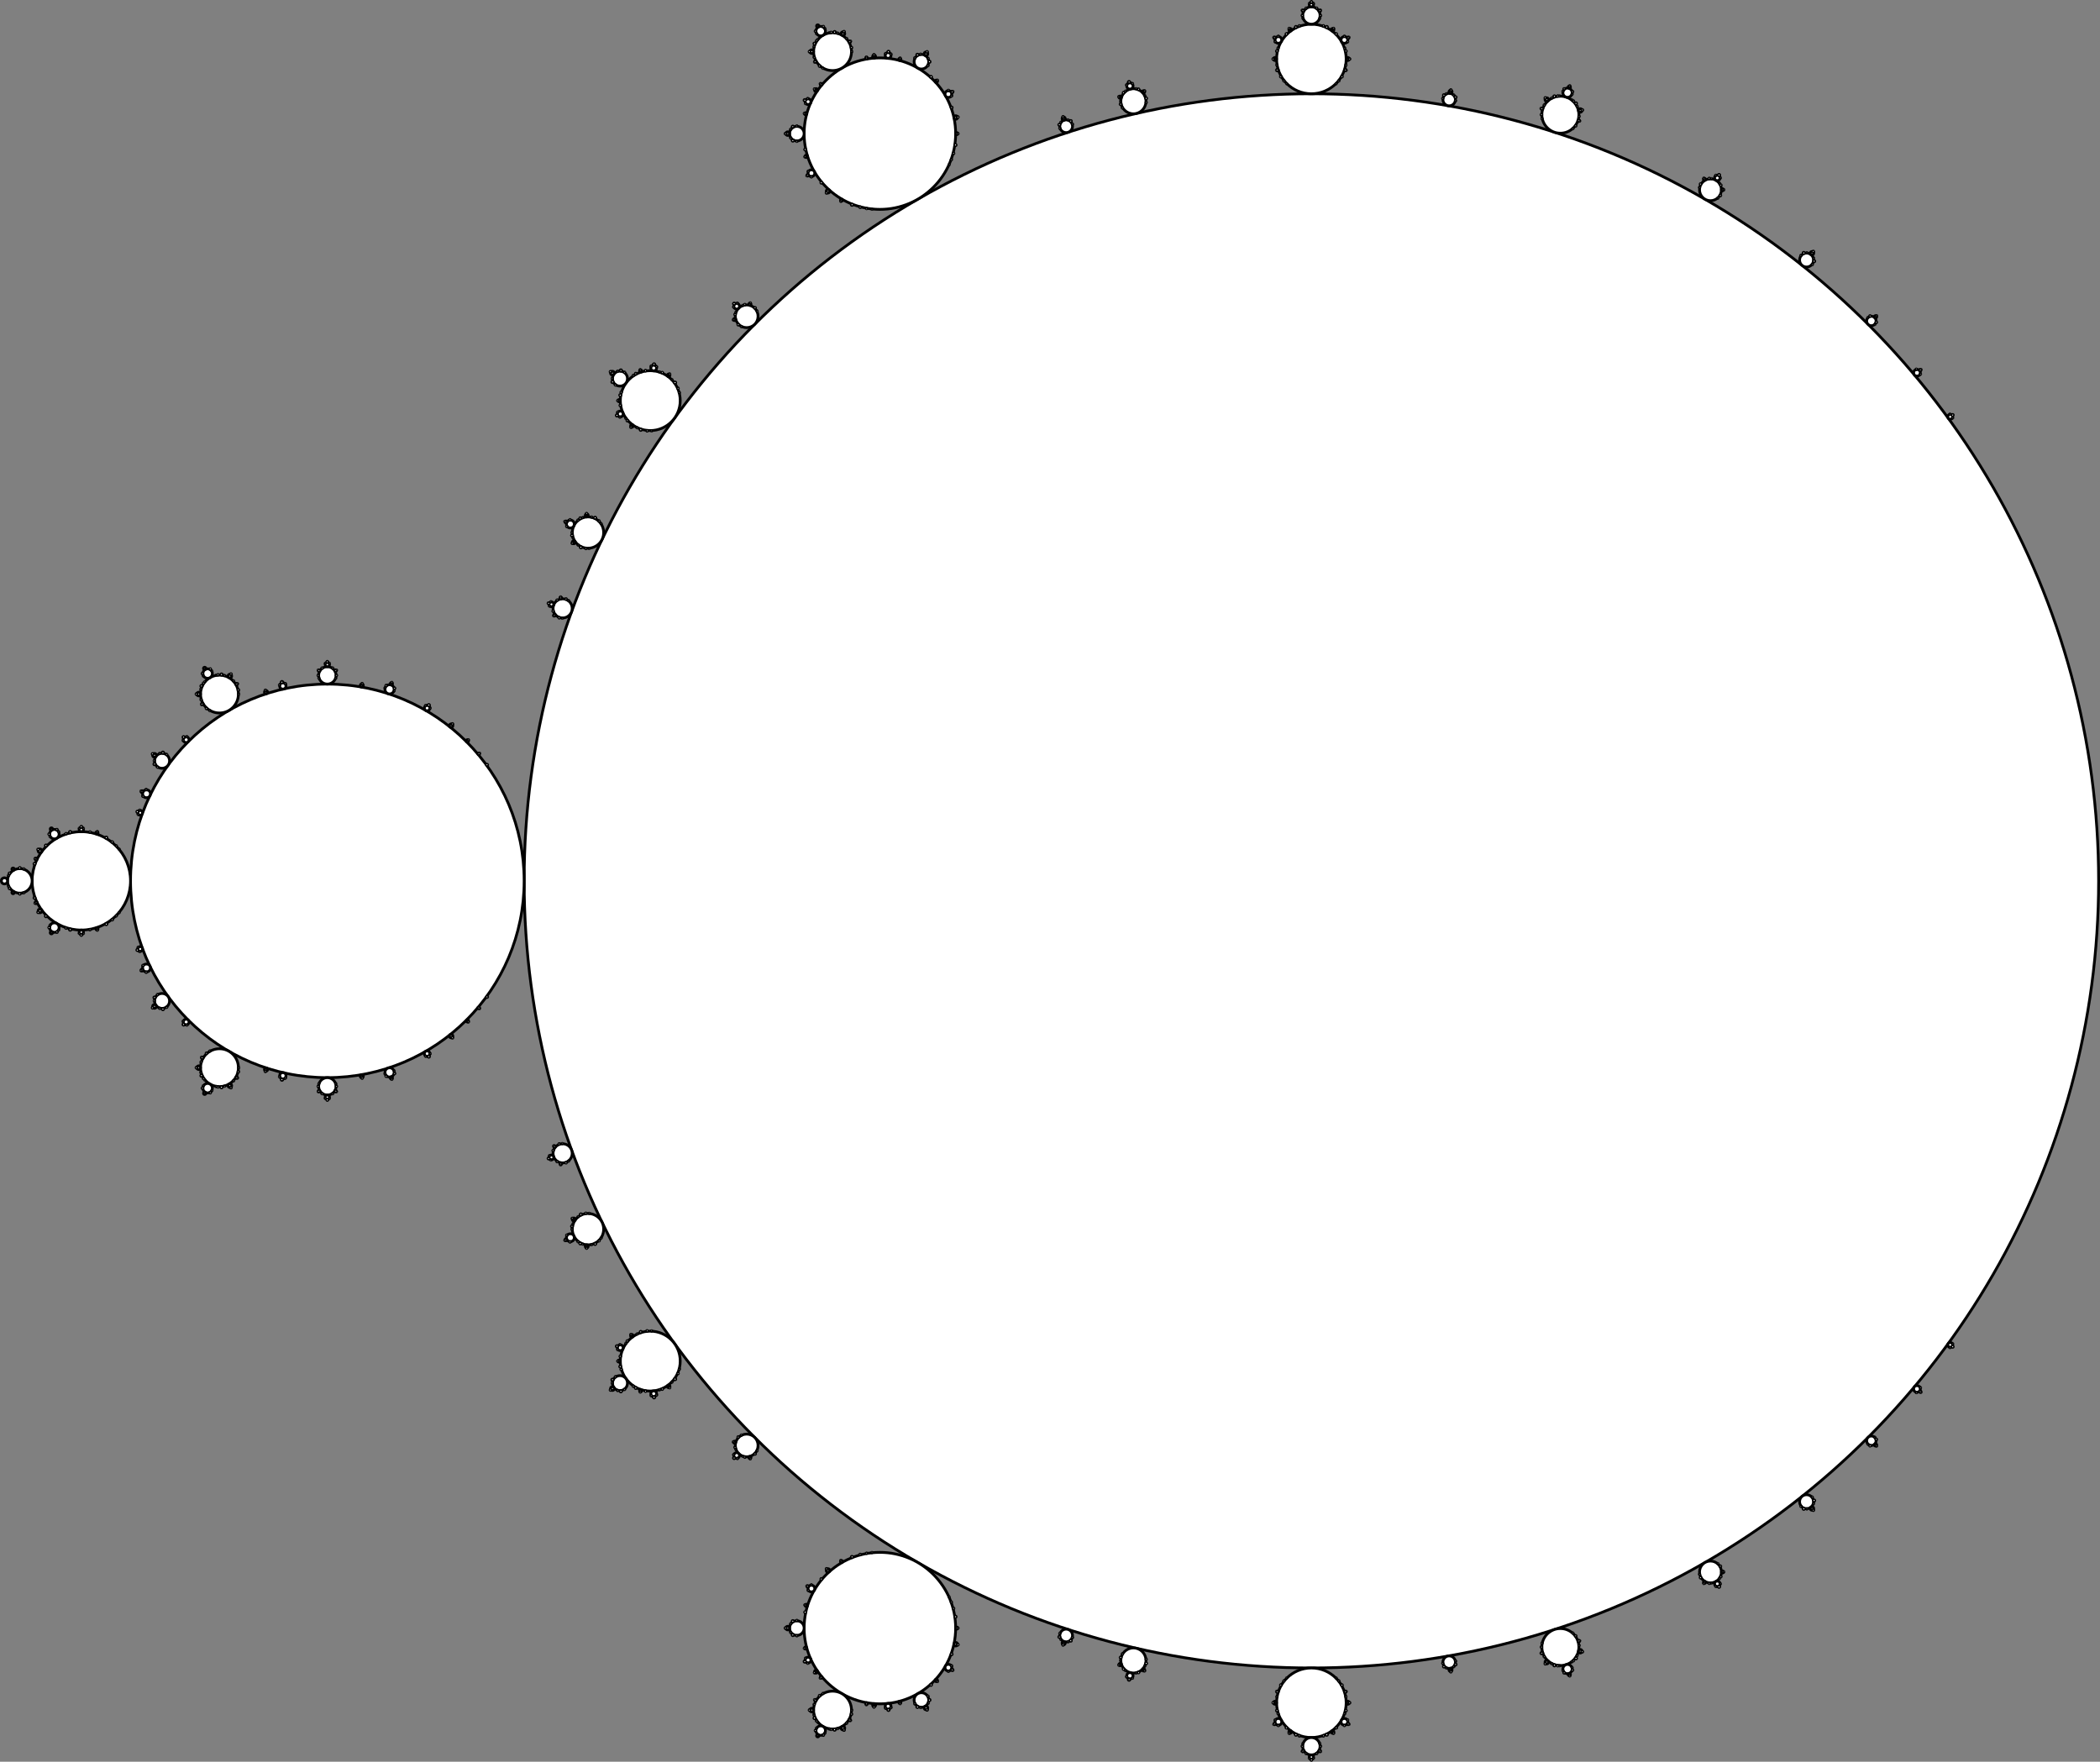 <?xml version="1.0" encoding="UTF-8"?>
<svg width="533.513" height="447.656" xmlns="http://www.w3.org/2000/svg">
 <rect width="100%" height="100%" fill="#808080" stroke="none"/>
 <g fill="#fff" stroke="#000" stroke-width=".7">
  <circle cx="333.163" cy="223.828" r="200"/>
  <circle cx="495.466" cy="341.748" r=".618"/>
  <circle cx="496.085" cy="341.473" r=".059"/>
  <circle cx="496.091" cy="342.203" r=".155"/>
  <circle cx="495.395" cy="342.422" r=".059"/>
  <circle cx="487.018" cy="352.928" r=".844"/>
  <circle cx="487.888" cy="352.612" r=".081"/>
  <circle cx="487.827" cy="353.607" r=".211"/>
  <circle cx="488.029" cy="353.777" r=".053"/>
  <circle cx="486.858" cy="353.84" r=".081"/>
  <circle cx="475.429" cy="366.095" r="1.196"/>
  <circle cx="476.312" cy="365.212" r=".053"/>
  <circle cx="476.696" cy="365.756" r=".115"/>
  <circle cx="476.486" cy="367.152" r=".299"/>
  <circle cx="476.751" cy="367.416" r=".075"/>
  <circle cx="475.09" cy="367.361" r=".115"/>
  <circle cx="474.546" cy="366.978" r=".053"/>
  <circle cx="458.965" cy="381.579" r="1.771"/>
  <circle cx="460.41" cy="380.426" r=".078"/>
  <circle cx="460.884" cy="381.29" r=".17"/>
  <circle cx="460.737" cy="382.068" r=".067"/>
  <circle cx="460.345" cy="383.31" r=".443"/>
  <circle cx="460.69" cy="383.742" r=".111"/>
  <circle cx="459.047" cy="383.416" r=".067"/>
  <circle cx="458.255" cy="383.386" r=".17"/>
  <circle cx="457.519" cy="382.732" r=".078"/>
  <circle cx="434.551" cy="399.439" r="2.778"/>
  <circle cx="436.454" cy="397.326" r=".065"/>
  <circle cx="437.063" cy="397.989" r=".123"/>
  <circle cx="437.596" cy="399.439" r=".267"/>
  <circle cx="437.931" cy="399.439" r=".067"/>
  <circle cx="437.186" cy="400.612" r=".106"/>
  <circle cx="436.892" cy="401.035" r=".055"/>
  <circle cx="436.288" cy="402.446" r=".694"/>
  <circle cx="437.049" cy="402.446" r=".067"/>
  <circle cx="436.722" cy="403.198" r=".174"/>
  <circle cx="435.907" cy="403.105" r=".067"/>
  <circle cx="434.763" cy="402.264" r=".055"/>
  <circle cx="434.25" cy="402.307" r=".106"/>
  <circle cx="433.029" cy="402.076" r=".267"/>
  <circle cx="432.862" cy="402.365" r=".067"/>
  <circle cx="432.039" cy="400.889" r=".123"/>
  <circle cx="431.77" cy="400.03" r=".065"/>
  <circle cx="396.419" cy="418.512" r="4.702"/>
  <circle cx="399.609" cy="414.969" r=".065"/>
  <circle cx="400.313" cy="415.683" r=".111"/>
  <circle cx="401.089" cy="416.994" r=".208"/>
  <circle cx="401.336" cy="416.914" r=".052"/>
  <circle cx="401.177" cy="418.083" r=".075"/>
  <circle cx="401.461" cy="419.583" r=".452"/>
  <circle cx="402.014" cy="419.701" r=".113"/>
  <circle cx="400.669" cy="420.677" r=".068"/>
  <circle cx="400.368" cy="421.381" r=".179"/>
  <circle cx="399.733" cy="421.978" r=".094"/>
  <circle cx="399.349" cy="422.262" r=".057"/>
  <circle cx="398.235" cy="424.102" r="1.176"/>
  <circle cx="399.403" cy="423.722" r=".052"/>
  <circle cx="399.496" cy="424.37" r=".113"/>
  <circle cx="398.689" cy="425.499" r=".294"/>
  <circle cx="398.803" cy="425.849" r=".073"/>
  <circle cx="397.373" cy="425.059" r=".113"/>
  <circle cx="397.068" cy="424.481" r=".052"/>
  <circle cx="396.253" cy="423.268" r=".057"/>
  <circle cx="395.775" cy="423.264" r=".094"/>
  <circle cx="394.911" cy="423.154" r=".179"/>
  <circle cx="394.253" cy="422.762" r=".068"/>
  <circle cx="392.97" cy="422.342" r=".452"/>
  <circle cx="392.591" cy="422.763" r=".113"/>
  <circle cx="392.318" cy="420.962" r=".075"/>
  <circle cx="391.749" cy="420.029" r=".208"/>
  <circle cx="391.502" cy="420.109" r=".052"/>
  <circle cx="391.606" cy="418.512" r=".111"/>
  <circle cx="391.756" cy="417.52" r=".065"/>
  <circle cx="368.168" cy="422.353" r="1.587"/>
  <circle cx="369.8" cy="422.065" r=".07"/>
  <circle cx="369.803" cy="422.948" r=".153"/>
  <circle cx="369.353" cy="423.497" r=".06"/>
  <circle cx="368.512" cy="424.306" r=".397"/>
  <circle cx="368.598" cy="424.795" r=".099"/>
  <circle cx="367.446" cy="423.834" r=".06"/>
  <circle cx="366.835" cy="423.471" r=".153"/>
  <circle cx="366.536" cy="422.64" r=".07"/>
  <circle cx="333.163" cy="432.667" r="8.839"/>
  <circle cx="339.45" cy="426.38" r=".053"/>
  <circle cx="340.134" cy="427.107" r=".078"/>
  <circle cx="340.923" cy="428.186" r=".123"/>
  <circle cx="341.766" cy="429.871" r=".208"/>
  <circle cx="342.013" cy="429.791" r=".052"/>
  <circle cx="341.936" cy="431.12" r=".07"/>
  <circle cx="342.392" cy="432.667" r=".391"/>
  <circle cx="342.88" cy="432.667" r=".098"/>
  <circle cx="341.917" cy="434.665" r=".141"/>
  <circle cx="341.637" cy="435.42" r=".072"/>
  <circle cx="341.554" cy="437.512" r=".851"/>
  <circle cx="342.361" cy="437.046" r=".082"/>
  <circle cx="342.474" cy="438.043" r=".213"/>
  <circle cx="342.705" cy="438.176" r=".053"/>
  <circle cx="341.554" cy="438.444" r=".082"/>
  <circle cx="339.503" cy="439.007" r=".128"/>
  <circle cx="338.555" cy="440.09" r=".336"/>
  <circle cx="338.803" cy="440.43" r=".084"/>
  <circle cx="337.074" cy="440.789" r=".176"/>
  <circle cx="336.222" cy="441.074" r=".107"/>
  <circle cx="333.163" cy="443.716" r="2.21"/>
  <circle cx="335.313" cy="443.017" r=".052"/>
  <circle cx="335.47" cy="443.716" r=".098"/>
  <circle cx="335.26" cy="444.927" r=".213"/>
  <circle cx="335.49" cy="445.06" r=".053"/>
  <circle cx="334.511" cy="445.571" r=".084"/>
  <circle cx="333.163" cy="446.478" r=".552"/>
  <circle cx="333.687" cy="446.78" r=".053"/>
  <circle cx="333.163" cy="447.168" r=".138"/>
  <circle cx="332.638" cy="446.78" r=".053"/>
  <circle cx="331.814" cy="445.571" r=".084"/>
  <circle cx="331.065" cy="444.927" r=".213"/>
  <circle cx="330.835" cy="445.06" r=".053"/>
  <circle cx="330.855" cy="443.716" r=".098"/>
  <circle cx="331.012" cy="443.017" r=".052"/>
  <circle cx="330.103" cy="441.074" r=".107"/>
  <circle cx="329.251" cy="440.789" r=".176"/>
  <circle cx="327.77" cy="440.09" r=".336"/>
  <circle cx="327.522" cy="440.43" r=".084"/>
  <circle cx="326.822" cy="439.007" r=".128"/>
  <circle cx="324.771" cy="437.512" r=".851"/>
  <circle cx="324.771" cy="438.444" r=".082"/>
  <circle cx="323.851" cy="438.043" r=".213"/>
  <circle cx="323.62" cy="438.176" r=".053"/>
  <circle cx="323.964" cy="437.046" r=".082"/>
  <circle cx="324.688" cy="435.42" r=".072"/>
  <circle cx="324.408" cy="434.665" r=".141"/>
  <circle cx="323.933" cy="432.667" r=".391"/>
  <circle cx="323.445" cy="432.667" r=".098"/>
  <circle cx="324.389" cy="431.12" r=".07"/>
  <circle cx="324.559" cy="429.871" r=".208"/>
  <circle cx="324.312" cy="429.791" r=".052"/>
  <circle cx="325.402" cy="428.186" r=".123"/>
  <circle cx="326.191" cy="427.107" r=".078"/>
  <circle cx="326.875" cy="426.38" r=".053"/>
  <circle cx="287.948" cy="421.925" r="3.191"/>
  <circle cx="291.201" cy="421.632" r=".075"/>
  <circle cx="291.197" cy="422.666" r=".141"/>
  <circle cx="290.869" cy="423.332" r=".051"/>
  <circle cx="290.513" cy="424.304" r=".307"/>
  <circle cx="290.794" cy="424.565" r=".077"/>
  <circle cx="289.25" cy="424.971" r=".121"/>
  <circle cx="288.672" cy="425.098" r=".063"/>
  <circle cx="287.061" cy="425.814" r=".798"/>
  <circle cx="287.702" cy="426.409" r=".077"/>
  <circle cx="286.839" cy="426.786" r=".199"/>
  <circle cx="286.225" cy="426.072" r=".077"/>
  <circle cx="285.919" cy="424.469" r=".063"/>
  <circle cx="285.454" cy="424.104" r=".121"/>
  <circle cx="284.605" cy="422.956" r=".307"/>
  <circle cx="284.239" cy="423.069" r=".077"/>
  <circle cx="284.706" cy="421.925" r=".051"/>
  <circle cx="284.7" cy="421.183" r=".141"/>
  <circle cx="285.144" cy="420.25" r=".075"/>
  <circle cx="270.859" cy="415.578" r="1.618"/>
  <circle cx="272.466" cy="416.1" r=".072"/>
  <circle cx="272.046" cy="416.896" r=".156"/>
  <circle cx="271.378" cy="417.176" r=".062"/>
  <circle cx="270.234" cy="417.502" r=".405"/>
  <circle cx="270.078" cy="417.983" r=".101"/>
  <circle cx="269.5" cy="416.566" r=".062"/>
  <circle cx="269.124" cy="415.947" r=".156"/>
  <circle cx="269.252" cy="415.056" r=".072"/>
  <circle cx="223.54" cy="413.7" r="19.245"/>
  <circle cx="241.176" cy="405.848" r=".059"/>
  <circle cx="241.701" cy="407.09" r=".081"/>
  <circle cx="242.24" cy="408.689" r=".115"/>
  <circle cx="242.739" cy="410.806" r=".17"/>
  <circle cx="243.052" cy="413.7" r=".267"/>
  <circle cx="243.386" cy="413.7" r=".067"/>
  <circle cx="242.807" cy="417.795" r=".452"/>
  <circle cx="243.36" cy="417.913" r=".113"/>
  <circle cx="241.768" cy="420.334" r=".153"/>
  <circle cx="240.943" cy="423.748" r=".851"/>
  <circle cx="241.751" cy="423.281" r=".082"/>
  <circle cx="241.864" cy="424.279" r=".213"/>
  <circle cx="242.094" cy="424.412" r=".053"/>
  <circle cx="240.943" cy="424.68" r=".082"/>
  <circle cx="237.873" cy="426.999" r=".307"/>
  <circle cx="238.154" cy="427.26" r=".077"/>
  <circle cx="236.522" cy="428.117" r=".156"/>
  <circle cx="234.088" cy="431.97" r="1.852"/>
  <circle cx="235.763" cy="431.003" r=".082"/>
  <circle cx="236.118" cy="431.97" r=".178"/>
  <circle cx="235.845" cy="432.752" r=".07"/>
  <circle cx="235.246" cy="433.975" r=".463"/>
  <circle cx="235.535" cy="434.476" r=".116"/>
  <circle cx="233.887" cy="433.882" r=".07"/>
  <circle cx="233.073" cy="433.728" r=".178"/>
  <circle cx="232.414" cy="432.937" r=".082"/>
  <circle cx="228.593" cy="432.558" r=".278"/>
  <circle cx="228.683" cy="432.893" r=".069"/>
  <circle cx="225.628" cy="433.568" r=".732"/>
  <circle cx="226.361" cy="433.894" r=".07"/>
  <circle cx="225.724" cy="434.478" r=".183"/>
  <circle cx="224.979" cy="434.039" r=".07"/>
  <circle cx="222.073" cy="433.273" r=".383"/>
  <circle cx="222.037" cy="433.75" r=".096"/>
  <circle cx="220.157" cy="432.883" r=".234"/>
  <circle cx="220.107" cy="433.171" r=".058"/>
  <circle cx="211.512" cy="434.533" r="4.811"/>
  <circle cx="216.39" cy="434.533" r=".067"/>
  <circle cx="216.329" cy="435.557" r=".113"/>
  <circle cx="215.863" cy="437.045" r=".213"/>
  <circle cx="216.093" cy="437.178" r=".053"/>
  <circle cx="215.095" cy="437.858" r=".077"/>
  <circle cx="214.149" cy="439.101" r=".463"/>
  <circle cx="214.438" cy="439.602" r=".116"/>
  <circle cx="212.775" cy="439.248" r=".069"/>
  <circle cx="212.034" cy="439.5" r=".183"/>
  <circle cx="211.145" cy="439.426" r=".096"/>
  <circle cx="210.666" cy="439.329" r=".058"/>
  <circle cx="208.505" cy="439.742" r="1.203"/>
  <circle cx="209.593" cy="440.37" r=".053"/>
  <circle cx="209.164" cy="440.883" r=".116"/>
  <circle cx="207.753" cy="441.044" r=".301"/>
  <circle cx="207.186" cy="439.742" r=".116"/>
  <circle cx="207.417" cy="439.114" r=".053"/>
  <circle cx="207.781" cy="437.663" r=".058"/>
  <circle cx="207.458" cy="437.297" r=".096"/>
  <circle cx="206.949" cy="436.565" r=".183"/>
  <circle cx="206.797" cy="435.796" r=".069"/>
  <circle cx="206.238" cy="434.533" r=".463"/>
  <circle cx="205.659" cy="434.533" r=".116"/>
  <circle cx="206.841" cy="433.092" r=".077"/>
  <circle cx="207.161" cy="432.021" r=".213"/>
  <circle cx="206.931" cy="431.888" r=".053"/>
  <circle cx="208.217" cy="430.874" r=".113"/>
  <circle cx="209.073" cy="430.309" r=".067"/>
  <circle cx="208.618" cy="426.221" r=".234"/>
  <circle cx="208.394" cy="426.409" r=".058"/>
  <circle cx="207.323" cy="424.757" r=".383"/>
  <circle cx="206.927" cy="425.026" r=".096"/>
  <circle cx="205.29" cy="421.825" r=".732"/>
  <circle cx="205.206" cy="422.623" r=".07"/>
  <circle cx="204.454" cy="422.198" r=".183"/>
  <circle cx="204.641" cy="421.354" r=".07"/>
  <circle cx="204.682" cy="418.753" r=".278"/>
  <circle cx="204.347" cy="418.843" r=".069"/>
  <circle cx="202.443" cy="413.7" r="1.852"/>
  <circle cx="202.443" cy="415.634" r=".082"/>
  <circle cx="201.428" cy="415.458" r=".178"/>
  <circle cx="200.888" cy="414.83" r=".07"/>
  <circle cx="200.128" cy="413.7" r=".463"/>
  <circle cx="199.55" cy="413.7" r=".116"/>
  <circle cx="200.888" cy="412.57" r=".07"/>
  <circle cx="201.428" cy="411.942" r=".178"/>
  <circle cx="202.443" cy="411.766" r=".082"/>
  <circle cx="204.563" cy="409.666" r=".156"/>
  <circle cx="204.857" cy="407.937" r=".307"/>
  <circle cx="204.49" cy="407.824" r=".077"/>
  <circle cx="206.137" cy="403.652" r=".851"/>
  <circle cx="205.329" cy="404.118" r=".082"/>
  <circle cx="205.216" cy="403.121" r=".213"/>
  <circle cx="204.986" cy="402.988" r=".053"/>
  <circle cx="206.137" cy="402.72" r=".082"/>
  <circle cx="208.68" cy="401.231" r=".153"/>
  <circle cx="210.36" cy="399.062" r=".452"/>
  <circle cx="209.981" cy="398.642" r=".113"/>
  <circle cx="213.784" cy="396.802" r=".267"/>
  <circle cx="213.617" cy="396.512" r=".067"/>
  <circle cx="216.447" cy="395.627" r=".17"/>
  <circle cx="218.529" cy="395" r=".115"/>
  <circle cx="220.184" cy="394.667" r=".081"/>
  <circle cx="221.522" cy="394.501" r=".059"/>
  <circle cx="189.7" cy="367.291" r="2.887"/>
  <circle cx="192.333" cy="368.633" r=".068"/>
  <circle cx="191.831" cy="369.423" r=".128"/>
  <circle cx="190.519" cy="370.348" r=".278"/>
  <circle cx="190.609" cy="370.684" r=".069"/>
  <circle cx="189.231" cy="370.251" r=".11"/>
  <circle cx="188.727" cy="370.07" r=".057"/>
  <circle cx="187.148" cy="369.843" r=".722"/>
  <circle cx="187.353" cy="370.607" r=".069"/>
  <circle cx="186.51" cy="370.481" r=".18"/>
  <circle cx="186.383" cy="369.638" r=".069"/>
  <circle cx="186.92" cy="368.264" r=".057"/>
  <circle cx="186.74" cy="367.76" r=".11"/>
  <circle cx="186.643" cy="366.472" r=".278"/>
  <circle cx="186.307" cy="366.382" r=".069"/>
  <circle cx="187.568" cy="365.159" r=".128"/>
  <circle cx="188.358" cy="364.658" r=".068"/>
  <circle cx="165.204" cy="345.857" r="7.608"/>
  <circle cx="172.603" cy="347.899" r=".067"/>
  <circle cx="172.251" cy="348.995" r=".106"/>
  <circle cx="171.504" cy="350.435" r=".179"/>
  <circle cx="170.72" cy="351.185" r=".06"/>
  <circle cx="169.874" cy="352.285" r=".336"/>
  <circle cx="170.121" cy="352.625" r=".084"/>
  <circle cx="168.242" cy="352.965" r=".121"/>
  <circle cx="167.574" cy="353.152" r=".062"/>
  <circle cx="166.076" cy="354.152" r=".732"/>
  <circle cx="166.809" cy="354.479" r=".07"/>
  <circle cx="166.171" cy="355.062" r=".183"/>
  <circle cx="165.426" cy="354.624" r=".07"/>
  <circle cx="163.996" cy="353.481" r=".11"/>
  <circle cx="162.763" cy="353.369" r=".289"/>
  <circle cx="162.651" cy="353.713" r=".072"/>
  <circle cx="161.527" cy="352.691" r=".151"/>
  <circle cx="160.897" cy="352.242" r=".093"/>
  <circle cx="157.51" cy="351.448" r="1.902"/>
  <circle cx="158.677" cy="353.054" r=".084"/>
  <circle cx="157.727" cy="353.521" r=".183"/>
  <circle cx="156.899" cy="353.325" r=".072"/>
  <circle cx="155.586" cy="352.845" r=".476"/>
  <circle cx="155.105" cy="353.194" r=".119"/>
  <circle cx="155.535" cy="351.448" r=".072"/>
  <circle cx="155.605" cy="350.599" r=".183"/>
  <circle cx="156.342" cy="349.841" r=".084"/>
  <circle cx="157.801" cy="347.98" r=".093"/>
  <circle cx="157.569" cy="347.243" r=".151"/>
  <circle cx="157.306" cy="345.857" r=".289"/>
  <circle cx="156.944" cy="345.857" r=".072"/>
  <circle cx="157.58" cy="344.65" r=".11"/>
  <circle cx="157.584" cy="342.465" r=".732"/>
  <circle cx="156.935" cy="342.937" r=".07"/>
  <circle cx="156.748" cy="342.093" r=".183"/>
  <circle cx="157.5" cy="341.667" r=".07"/>
  <circle cx="158.999" cy="341.349" r=".062"/>
  <circle cx="159.383" cy="340.772" r=".121"/>
  <circle cx="160.534" cy="339.43" r=".336"/>
  <circle cx="160.287" cy="339.09" r=".084"/>
  <circle cx="161.842" cy="338.965" r=".06"/>
  <circle cx="162.797" cy="338.451" r=".179"/>
  <circle cx="164.397" cy="338.185" r=".106"/>
  <circle cx="165.548" cy="338.189" r=".067"/>
  <circle cx="149.384" cy="312.331" r="3.979"/>
  <circle cx="152.717" cy="314.604" r=".055"/>
  <circle cx="152.198" cy="315.275" r=".094"/>
  <circle cx="151.186" cy="316.075" r=".176"/>
  <circle cx="150.283" cy="316.273" r=".063"/>
  <circle cx="149.058" cy="316.681" r=".383"/>
  <circle cx="149.022" cy="317.159" r=".096"/>
  <circle cx="148.05" cy="316.142" r=".057"/>
  <circle cx="147.426" cy="315.969" r=".151"/>
  <circle cx="146.853" cy="315.504" r=".079"/>
  <circle cx="144.902" cy="314.49" r=".995"/>
  <circle cx="144.82" cy="315.577" r=".096"/>
  <circle cx="143.782" cy="315.029" r=".249"/>
  <circle cx="143.501" cy="315.164" r=".062"/>
  <circle cx="144.001" cy="313.875" r=".096"/>
  <circle cx="145.325" cy="312.331" r=".079"/>
  <circle cx="145.319" cy="311.594" r=".151"/>
  <circle cx="145.573" cy="310.998" r=".057"/>
  <circle cx="145.779" cy="309.874" r=".383"/>
  <circle cx="145.384" cy="309.605" r=".096"/>
  <circle cx="146.863" cy="309.171" r=".063"/>
  <circle cx="147.581" cy="308.588" r=".176"/>
  <circle cx="148.837" cy="308.295" r=".094"/>
  <circle cx="149.685" cy="308.308" r=".055"/>
  <circle cx="142.939" cy="293.064" r="2.432"/>
  <circle cx="144.471" cy="295.025" r=".057"/>
  <circle cx="143.807" cy="295.45" r=".107"/>
  <circle cx="142.476" cy="295.689" r=".234"/>
  <circle cx="142.425" cy="295.977" r=".058"/>
  <circle cx="141.528" cy="295.156" r=".093"/>
  <circle cx="140.083" cy="294.103" r=".608"/>
  <circle cx="139.967" cy="294.76" r=".058"/>
  <circle cx="139.369" cy="294.363" r=".152"/>
  <circle cx="139.572" cy="293.675" r=".058"/>
  <circle cx="140.513" cy="292.368" r=".093"/>
  <circle cx="140.897" cy="291.35" r=".234"/>
  <circle cx="140.673" cy="291.162" r=".058"/>
  <circle cx="142.071" cy="290.678" r=".107"/>
  <circle cx="142.852" cy="290.577" r=".057"/>
  <circle cx="83.162" cy="223.828" r="50"/>
  <circle cx="123.738" cy="253.308" r=".155"/>
  <circle cx="121.626" cy="256.103" r=".211"/>
  <circle cx="121.829" cy="256.273" r=".053"/>
  <circle cx="118.729" cy="259.395" r=".299"/>
  <circle cx="118.993" cy="259.659" r=".075"/>
  <circle cx="114.613" cy="263.266" r=".443"/>
  <circle cx="114.958" cy="263.699" r=".111"/>
  <circle cx="108.51" cy="267.731" r=".694"/>
  <circle cx="109.271" cy="267.731" r=".067"/>
  <circle cx="108.944" cy="268.483" r=".174"/>
  <circle cx="108.129" cy="268.39" r=".067"/>
  <circle cx="98.977" cy="272.499" r="1.176"/>
  <circle cx="100.144" cy="272.12" r=".052"/>
  <circle cx="100.237" cy="272.767" r=".113"/>
  <circle cx="99.431" cy="273.897" r=".294"/>
  <circle cx="99.544" cy="274.246" r=".073"/>
  <circle cx="98.114" cy="273.457" r=".113"/>
  <circle cx="97.809" cy="272.878" r=".052"/>
  <circle cx="91.914" cy="273.459" r=".397"/>
  <circle cx="92" cy="273.948" r=".099"/>
  <circle cx="83.162" cy="276.038" r="2.21"/>
  <circle cx="85.313" cy="275.339" r=".052"/>
  <circle cx="85.47" cy="276.038" r=".098"/>
  <circle cx="85.26" cy="277.249" r=".213"/>
  <circle cx="85.49" cy="277.382" r=".053"/>
  <circle cx="84.511" cy="277.894" r=".084"/>
  <circle cx="83.162" cy="278.8" r=".552"/>
  <circle cx="83.687" cy="279.103" r=".053"/>
  <circle cx="83.162" cy="279.491" r=".138"/>
  <circle cx="82.638" cy="279.103" r=".053"/>
  <circle cx="81.814" cy="277.894" r=".084"/>
  <circle cx="81.065" cy="277.249" r=".213"/>
  <circle cx="80.835" cy="277.382" r=".053"/>
  <circle cx="80.855" cy="276.038" r=".098"/>
  <circle cx="81.012" cy="275.339" r=".052"/>
  <circle cx="71.859" cy="273.352" r=".798"/>
  <circle cx="72.5" cy="273.947" r=".077"/>
  <circle cx="71.637" cy="274.325" r=".199"/>
  <circle cx="71.023" cy="273.61" r=".077"/>
  <circle cx="67.587" cy="271.766" r=".405"/>
  <circle cx="67.43" cy="272.247" r=".101"/>
  <circle cx="55.757" cy="271.296" r="4.811"/>
  <circle cx="60.635" cy="271.296" r=".067"/>
  <circle cx="60.574" cy="272.32" r=".113"/>
  <circle cx="60.108" cy="273.808" r=".213"/>
  <circle cx="60.338" cy="273.941" r=".053"/>
  <circle cx="59.34" cy="274.621" r=".077"/>
  <circle cx="58.394" cy="275.864" r=".463"/>
  <circle cx="58.683" cy="276.365" r=".116"/>
  <circle cx="57.02" cy="276.01" r=".069"/>
  <circle cx="56.279" cy="276.263" r=".183"/>
  <circle cx="55.39" cy="276.189" r=".096"/>
  <circle cx="54.911" cy="276.092" r=".058"/>
  <circle cx="52.75" cy="276.504" r="1.203"/>
  <circle cx="53.838" cy="277.132" r=".053"/>
  <circle cx="53.409" cy="277.646" r=".116"/>
  <circle cx="51.998" cy="277.807" r=".301"/>
  <circle cx="51.431" cy="276.504" r=".116"/>
  <circle cx="51.662" cy="275.876" r=".053"/>
  <circle cx="52.026" cy="274.426" r=".058"/>
  <circle cx="51.703" cy="274.06" r=".096"/>
  <circle cx="51.194" cy="273.327" r=".183"/>
  <circle cx="51.042" cy="272.559" r=".069"/>
  <circle cx="50.483" cy="271.296" r=".463"/>
  <circle cx="49.904" cy="271.296" r=".116"/>
  <circle cx="51.086" cy="269.855" r=".077"/>
  <circle cx="51.406" cy="268.784" r=".213"/>
  <circle cx="51.176" cy="268.651" r=".053"/>
  <circle cx="52.462" cy="267.637" r=".113"/>
  <circle cx="53.318" cy="267.072" r=".067"/>
  <circle cx="47.297" cy="259.694" r=".722"/>
  <circle cx="47.502" cy="260.458" r=".069"/>
  <circle cx="46.659" cy="260.332" r=".18"/>
  <circle cx="46.533" cy="259.489" r=".069"/>
  <circle cx="41.173" cy="254.335" r="1.902"/>
  <circle cx="42.34" cy="255.942" r=".084"/>
  <circle cx="41.391" cy="256.409" r=".183"/>
  <circle cx="40.563" cy="256.213" r=".072"/>
  <circle cx="39.249" cy="255.733" r=".476"/>
  <circle cx="38.768" cy="256.082" r=".119"/>
  <circle cx="39.198" cy="254.335" r=".072"/>
  <circle cx="39.268" cy="253.487" r=".183"/>
  <circle cx="40.005" cy="252.729" r=".084"/>
  <circle cx="37.218" cy="245.954" r=".995"/>
  <circle cx="37.136" cy="247.041" r=".096"/>
  <circle cx="36.097" cy="246.494" r=".249"/>
  <circle cx="35.817" cy="246.628" r=".062"/>
  <circle cx="36.317" cy="245.34" r=".096"/>
  <circle cx="35.607" cy="241.137" r=".608"/>
  <circle cx="35.491" cy="241.793" r=".058"/>
  <circle cx="34.893" cy="241.397" r=".152"/>
  <circle cx="35.096" cy="240.709" r=".058"/>
  <circle cx="20.663" cy="223.828" r="12.5"/>
  <circle cx="30.278" cy="231.897" r=".053"/>
  <circle cx="29.554" cy="232.72" r=".075"/>
  <circle cx="28.525" cy="233.688" r=".111"/>
  <circle cx="26.999" cy="234.804" r=".174"/>
  <circle cx="24.616" cy="235.996" r=".294"/>
  <circle cx="24.73" cy="236.345" r=".073"/>
  <circle cx="22.85" cy="236.236" r=".099"/>
  <circle cx="20.663" cy="236.881" r=".552"/>
  <circle cx="21.187" cy="237.183" r=".053"/>
  <circle cx="20.663" cy="237.571" r=".138"/>
  <circle cx="20.138" cy="237.183" r=".053"/>
  <circle cx="17.837" cy="236.209" r=".199"/>
  <circle cx="16.769" cy="235.813" r=".101"/>
  <circle cx="13.811" cy="235.695" r="1.203"/>
  <circle cx="14.899" cy="236.323" r=".053"/>
  <circle cx="14.47" cy="236.837" r=".116"/>
  <circle cx="13.059" cy="236.997" r=".301"/>
  <circle cx="12.493" cy="235.695" r=".116"/>
  <circle cx="12.723" cy="235.067" r=".053"/>
  <circle cx="11.696" cy="232.795" r=".18"/>
  <circle cx="10.165" cy="231.455" r=".476"/>
  <circle cx="9.684" cy="231.804" r=".119"/>
  <circle cx="9.176" cy="229.36" r=".249"/>
  <circle cx="8.896" cy="229.495" r=".062"/>
  <circle cx="8.774" cy="228.155" r=".152"/>
  <circle cx="5.037" cy="223.828" r="3.125"/>
  <circle cx="6.026" cy="226.87" r=".073"/>
  <circle cx="5.037" cy="227.091" r=".138"/>
  <circle cx="3.325" cy="226.795" r=".301"/>
  <circle cx="2.413" cy="225.735" r=".119"/>
  <circle cx="2.166" cy="225.211" r=".062"/>
  <circle cx="1.131" cy="223.828" r=".781"/>
  <circle cx="2.166" cy="222.445" r=".062"/>
  <circle cx="2.413" cy="221.921" r=".119"/>
  <circle cx="3.325" cy="220.861" r=".301"/>
  <circle cx="5.037" cy="220.565" r=".138"/>
  <circle cx="6.026" cy="220.786" r=".073"/>
  <circle cx="8.774" cy="219.501" r=".152"/>
  <circle cx="9.176" cy="218.297" r=".249"/>
  <circle cx="8.896" cy="218.162" r=".062"/>
  <circle cx="10.165" cy="216.201" r=".476"/>
  <circle cx="9.684" cy="215.852" r=".119"/>
  <circle cx="11.696" cy="214.862" r=".18"/>
  <circle cx="13.811" cy="211.961" r="1.203"/>
  <circle cx="12.723" cy="212.589" r=".053"/>
  <circle cx="12.493" cy="211.961" r=".116"/>
  <circle cx="13.059" cy="210.659" r=".301"/>
  <circle cx="14.47" cy="210.819" r=".116"/>
  <circle cx="14.899" cy="211.333" r=".053"/>
  <circle cx="16.769" cy="211.844" r=".101"/>
  <circle cx="17.837" cy="211.447" r=".199"/>
  <circle cx="20.663" cy="210.776" r=".552"/>
  <circle cx="20.138" cy="210.473" r=".053"/>
  <circle cx="20.663" cy="210.085" r=".138"/>
  <circle cx="21.187" cy="210.473" r=".053"/>
  <circle cx="22.85" cy="211.42" r=".099"/>
  <circle cx="24.616" cy="211.66" r=".294"/>
  <circle cx="24.73" cy="211.311" r=".073"/>
  <circle cx="26.999" cy="212.852" r=".174"/>
  <circle cx="28.525" cy="213.969" r=".111"/>
  <circle cx="29.554" cy="214.936" r=".075"/>
  <circle cx="30.278" cy="215.759" r=".053"/>
  <circle cx="35.607" cy="206.519" r=".608"/>
  <circle cx="35.096" cy="206.948" r=".058"/>
  <circle cx="34.893" cy="206.259" r=".152"/>
  <circle cx="35.491" cy="205.863" r=".058"/>
  <circle cx="37.218" cy="201.702" r=".995"/>
  <circle cx="36.317" cy="202.317" r=".096"/>
  <circle cx="36.097" cy="201.163" r=".249"/>
  <circle cx="35.817" cy="201.028" r=".062"/>
  <circle cx="37.136" cy="200.615" r=".096"/>
  <circle cx="41.173" cy="193.321" r="1.902"/>
  <circle cx="40.005" cy="194.928" r=".084"/>
  <circle cx="39.268" cy="194.169" r=".183"/>
  <circle cx="39.198" cy="193.321" r=".072"/>
  <circle cx="39.249" cy="191.923" r=".476"/>
  <circle cx="38.768" cy="191.574" r=".119"/>
  <circle cx="40.563" cy="191.443" r=".072"/>
  <circle cx="41.391" cy="191.247" r=".183"/>
  <circle cx="42.34" cy="191.714" r=".084"/>
  <circle cx="47.297" cy="187.962" r=".722"/>
  <circle cx="46.533" cy="188.167" r=".069"/>
  <circle cx="46.659" cy="187.324" r=".18"/>
  <circle cx="47.502" cy="187.198" r=".069"/>
  <circle cx="55.757" cy="176.36" r="4.811"/>
  <circle cx="53.318" cy="180.585" r=".067"/>
  <circle cx="52.462" cy="180.02" r=".113"/>
  <circle cx="51.406" cy="178.872" r=".213"/>
  <circle cx="51.176" cy="179.005" r=".053"/>
  <circle cx="51.086" cy="177.801" r=".077"/>
  <circle cx="50.483" cy="176.36" r=".463"/>
  <circle cx="49.904" cy="176.36" r=".116"/>
  <circle cx="51.042" cy="175.097" r=".069"/>
  <circle cx="51.194" cy="174.329" r=".183"/>
  <circle cx="51.703" cy="173.596" r=".096"/>
  <circle cx="52.026" cy="173.23" r=".058"/>
  <circle cx="52.75" cy="171.152" r="1.203"/>
  <circle cx="51.662" cy="171.78" r=".053"/>
  <circle cx="51.431" cy="171.152" r=".116"/>
  <circle cx="51.998" cy="169.85" r=".301"/>
  <circle cx="53.409" cy="170.01" r=".116"/>
  <circle cx="53.838" cy="170.524" r=".053"/>
  <circle cx="54.911" cy="171.564" r=".058"/>
  <circle cx="55.39" cy="171.467" r=".096"/>
  <circle cx="56.279" cy="171.393" r=".183"/>
  <circle cx="57.02" cy="171.646" r=".069"/>
  <circle cx="58.394" cy="171.793" r=".463"/>
  <circle cx="58.683" cy="171.291" r=".116"/>
  <circle cx="59.34" cy="173.036" r=".077"/>
  <circle cx="60.108" cy="173.848" r=".213"/>
  <circle cx="60.338" cy="173.715" r=".053"/>
  <circle cx="60.574" cy="175.336" r=".113"/>
  <circle cx="60.635" cy="176.36" r=".067"/>
  <circle cx="67.587" cy="175.891" r=".405"/>
  <circle cx="67.43" cy="175.41" r=".101"/>
  <circle cx="71.859" cy="174.304" r=".798"/>
  <circle cx="71.023" cy="174.046" r=".077"/>
  <circle cx="71.637" cy="173.332" r=".199"/>
  <circle cx="72.5" cy="173.709" r=".077"/>
  <circle cx="83.162" cy="171.618" r="2.21"/>
  <circle cx="81.012" cy="172.317" r=".052"/>
  <circle cx="80.855" cy="171.618" r=".098"/>
  <circle cx="81.065" cy="170.407" r=".213"/>
  <circle cx="80.835" cy="170.274" r=".053"/>
  <circle cx="81.814" cy="169.763" r=".084"/>
  <circle cx="83.162" cy="168.856" r=".552"/>
  <circle cx="82.638" cy="168.554" r=".053"/>
  <circle cx="83.162" cy="168.166" r=".138"/>
  <circle cx="83.687" cy="168.554" r=".053"/>
  <circle cx="84.511" cy="169.763" r=".084"/>
  <circle cx="85.26" cy="170.407" r=".213"/>
  <circle cx="85.49" cy="170.274" r=".053"/>
  <circle cx="85.47" cy="171.618" r=".098"/>
  <circle cx="85.313" cy="172.317" r=".052"/>
  <circle cx="91.914" cy="174.197" r=".397"/>
  <circle cx="92" cy="173.709" r=".099"/>
  <circle cx="98.977" cy="175.157" r="1.176"/>
  <circle cx="97.809" cy="174.778" r=".052"/>
  <circle cx="98.114" cy="174.2" r=".113"/>
  <circle cx="99.431" cy="173.76" r=".294"/>
  <circle cx="99.544" cy="173.41" r=".073"/>
  <circle cx="100.237" cy="174.889" r=".113"/>
  <circle cx="100.144" cy="175.537" r=".052"/>
  <circle cx="108.51" cy="179.925" r=".694"/>
  <circle cx="108.129" cy="179.266" r=".067"/>
  <circle cx="108.944" cy="179.174" r=".174"/>
  <circle cx="109.271" cy="179.925" r=".067"/>
  <circle cx="114.613" cy="184.39" r=".443"/>
  <circle cx="114.958" cy="183.958" r=".111"/>
  <circle cx="118.729" cy="188.261" r=".299"/>
  <circle cx="118.993" cy="187.997" r=".075"/>
  <circle cx="121.626" cy="191.553" r=".211"/>
  <circle cx="121.829" cy="191.383" r=".053"/>
  <circle cx="123.738" cy="194.348" r=".155"/>
  <circle cx="142.939" cy="154.592" r="2.432"/>
  <circle cx="142.852" cy="157.08" r=".057"/>
  <circle cx="142.071" cy="156.978" r=".107"/>
  <circle cx="140.897" cy="156.306" r=".234"/>
  <circle cx="140.673" cy="156.494" r=".058"/>
  <circle cx="140.513" cy="155.288" r=".093"/>
  <circle cx="140.083" cy="153.553" r=".608"/>
  <circle cx="139.572" cy="153.981" r=".058"/>
  <circle cx="139.369" cy="153.293" r=".152"/>
  <circle cx="139.967" cy="152.897" r=".058"/>
  <circle cx="141.528" cy="152.5" r=".093"/>
  <circle cx="142.476" cy="151.967" r=".234"/>
  <circle cx="142.425" cy="151.679" r=".058"/>
  <circle cx="143.807" cy="152.207" r=".107"/>
  <circle cx="144.471" cy="152.631" r=".057"/>
  <circle cx="149.384" cy="135.325" r="3.979"/>
  <circle cx="149.685" cy="139.348" r=".055"/>
  <circle cx="148.837" cy="139.361" r=".094"/>
  <circle cx="147.581" cy="139.069" r=".176"/>
  <circle cx="146.863" cy="138.486" r=".063"/>
  <circle cx="145.779" cy="137.782" r=".383"/>
  <circle cx="145.384" cy="138.052" r=".096"/>
  <circle cx="145.573" cy="136.658" r=".057"/>
  <circle cx="145.319" cy="136.062" r=".151"/>
  <circle cx="145.325" cy="135.325" r=".079"/>
  <circle cx="144.902" cy="133.167" r=".995"/>
  <circle cx="144.001" cy="133.781" r=".096"/>
  <circle cx="143.782" cy="132.627" r=".249"/>
  <circle cx="143.501" cy="132.492" r=".062"/>
  <circle cx="144.82" cy="132.079" r=".096"/>
  <circle cx="146.853" cy="132.152" r=".079"/>
  <circle cx="147.426" cy="131.687" r=".151"/>
  <circle cx="148.05" cy="131.515" r=".057"/>
  <circle cx="149.058" cy="130.975" r=".383"/>
  <circle cx="149.022" cy="130.498" r=".096"/>
  <circle cx="150.283" cy="131.383" r=".063"/>
  <circle cx="151.186" cy="131.581" r=".176"/>
  <circle cx="152.198" cy="132.381" r=".094"/>
  <circle cx="152.717" cy="133.052" r=".055"/>
  <circle cx="165.204" cy="101.799" r="7.608"/>
  <circle cx="165.548" cy="109.467" r=".067"/>
  <circle cx="164.397" cy="109.471" r=".106"/>
  <circle cx="162.797" cy="109.205" r=".179"/>
  <circle cx="161.842" cy="108.692" r=".06"/>
  <circle cx="160.534" cy="108.226" r=".336"/>
  <circle cx="160.287" cy="108.566" r=".084"/>
  <circle cx="159.383" cy="106.885" r=".121"/>
  <circle cx="158.999" cy="106.307" r=".062"/>
  <circle cx="157.584" cy="105.191" r=".732"/>
  <circle cx="157.5" cy="105.99" r=".07"/>
  <circle cx="156.748" cy="105.564" r=".183"/>
  <circle cx="156.935" cy="104.72" r=".07"/>
  <circle cx="157.58" cy="103.006" r=".11"/>
  <circle cx="157.306" cy="101.799" r=".289"/>
  <circle cx="156.944" cy="101.799" r=".072"/>
  <circle cx="157.569" cy="100.413" r=".151"/>
  <circle cx="157.801" cy="99.676" r=".093"/>
  <circle cx="157.51" cy="96.209" r="1.902"/>
  <circle cx="156.342" cy="97.816" r=".084"/>
  <circle cx="155.605" cy="97.057" r=".183"/>
  <circle cx="155.535" cy="96.209" r=".072"/>
  <circle cx="155.586" cy="94.811" r=".476"/>
  <circle cx="155.105" cy="94.462" r=".119"/>
  <circle cx="156.899" cy="94.331" r=".072"/>
  <circle cx="157.727" cy="94.135" r=".183"/>
  <circle cx="158.677" cy="94.602" r=".084"/>
  <circle cx="160.897" cy="95.415" r=".093"/>
  <circle cx="161.527" cy="94.966" r=".151"/>
  <circle cx="162.763" cy="94.288" r=".289"/>
  <circle cx="162.651" cy="93.944" r=".072"/>
  <circle cx="163.996" cy="94.176" r=".11"/>
  <circle cx="166.076" cy="93.504" r=".732"/>
  <circle cx="165.426" cy="93.032" r=".07"/>
  <circle cx="166.171" cy="92.594" r=".183"/>
  <circle cx="166.809" cy="93.178" r=".07"/>
  <circle cx="167.574" cy="94.504" r=".062"/>
  <circle cx="168.242" cy="94.691" r=".121"/>
  <circle cx="169.874" cy="95.372" r=".336"/>
  <circle cx="170.121" cy="95.032" r=".084"/>
  <circle cx="170.72" cy="96.472" r=".06"/>
  <circle cx="171.504" cy="97.222" r=".179"/>
  <circle cx="172.251" cy="98.661" r=".106"/>
  <circle cx="172.603" cy="99.757" r=".067"/>
  <circle cx="189.7" cy="80.365" r="2.887"/>
  <circle cx="188.358" cy="82.998" r=".068"/>
  <circle cx="187.568" cy="82.497" r=".128"/>
  <circle cx="186.643" cy="81.184" r=".278"/>
  <circle cx="186.307" cy="81.274" r=".069"/>
  <circle cx="186.74" cy="79.896" r=".11"/>
  <circle cx="186.92" cy="79.393" r=".057"/>
  <circle cx="187.148" cy="77.813" r=".722"/>
  <circle cx="186.383" cy="78.018" r=".069"/>
  <circle cx="186.51" cy="77.175" r=".18"/>
  <circle cx="187.353" cy="77.049" r=".069"/>
  <circle cx="188.727" cy="77.586" r=".057"/>
  <circle cx="189.231" cy="77.405" r=".11"/>
  <circle cx="190.519" cy="77.308" r=".278"/>
  <circle cx="190.609" cy="76.973" r=".069"/>
  <circle cx="191.831" cy="78.234" r=".128"/>
  <circle cx="192.333" cy="79.024" r=".068"/>
  <circle cx="223.54" cy="33.956" r="19.245"/>
  <circle cx="221.522" cy="53.155" r=".059"/>
  <circle cx="220.184" cy="52.989" r=".081"/>
  <circle cx="218.529" cy="52.657" r=".115"/>
  <circle cx="216.447" cy="52.03" r=".17"/>
  <circle cx="213.784" cy="50.855" r=".267"/>
  <circle cx="213.617" cy="51.144" r=".067"/>
  <circle cx="210.36" cy="48.594" r=".452"/>
  <circle cx="209.981" cy="49.015" r=".113"/>
  <circle cx="208.68" cy="46.425" r=".153"/>
  <circle cx="206.137" cy="44.004" r=".851"/>
  <circle cx="206.137" cy="44.937" r=".082"/>
  <circle cx="205.216" cy="44.536" r=".213"/>
  <circle cx="204.986" cy="44.669" r=".053"/>
  <circle cx="205.329" cy="43.538" r=".082"/>
  <circle cx="204.857" cy="39.719" r=".307"/>
  <circle cx="204.49" cy="39.833" r=".077"/>
  <circle cx="204.563" cy="37.99" r=".156"/>
  <circle cx="202.443" cy="33.956" r="1.852"/>
  <circle cx="202.443" cy="35.89" r=".082"/>
  <circle cx="201.428" cy="35.714" r=".178"/>
  <circle cx="200.888" cy="35.086" r=".07"/>
  <circle cx="200.128" cy="33.956" r=".463"/>
  <circle cx="199.55" cy="33.956" r=".116"/>
  <circle cx="200.888" cy="32.827" r=".07"/>
  <circle cx="201.428" cy="32.198" r=".178"/>
  <circle cx="202.443" cy="32.023" r=".082"/>
  <circle cx="204.682" cy="28.904" r=".278"/>
  <circle cx="204.347" cy="28.814" r=".069"/>
  <circle cx="205.29" cy="25.831" r=".732"/>
  <circle cx="204.641" cy="26.303" r=".07"/>
  <circle cx="204.454" cy="25.459" r=".183"/>
  <circle cx="205.206" cy="25.033" r=".07"/>
  <circle cx="207.323" cy="22.9" r=".383"/>
  <circle cx="206.927" cy="22.63" r=".096"/>
  <circle cx="208.618" cy="21.436" r=".234"/>
  <circle cx="208.394" cy="21.248" r=".058"/>
  <circle cx="211.512" cy="13.123" r="4.811"/>
  <circle cx="209.073" cy="17.348" r=".067"/>
  <circle cx="208.217" cy="16.783" r=".113"/>
  <circle cx="207.161" cy="15.635" r=".213"/>
  <circle cx="206.931" cy="15.768" r=".053"/>
  <circle cx="206.841" cy="14.564" r=".077"/>
  <circle cx="206.238" cy="13.123" r=".463"/>
  <circle cx="205.659" cy="13.123" r=".116"/>
  <circle cx="206.797" cy="11.86" r=".069"/>
  <circle cx="206.949" cy="11.092" r=".183"/>
  <circle cx="207.458" cy="10.359" r=".096"/>
  <circle cx="207.781" cy="9.993" r=".058"/>
  <circle cx="208.505" cy="7.915" r="1.203"/>
  <circle cx="207.417" cy="8.543" r=".053"/>
  <circle cx="207.186" cy="7.915" r=".116"/>
  <circle cx="207.753" cy="6.613" r=".301"/>
  <circle cx="209.164" cy="6.773" r=".116"/>
  <circle cx="209.593" cy="7.287" r=".053"/>
  <circle cx="210.666" cy="8.327" r=".058"/>
  <circle cx="211.145" cy="8.23" r=".096"/>
  <circle cx="212.034" cy="8.156" r=".183"/>
  <circle cx="212.775" cy="8.409" r=".069"/>
  <circle cx="214.149" cy="8.555" r=".463"/>
  <circle cx="214.438" cy="8.054" r=".116"/>
  <circle cx="215.095" cy="9.798" r=".077"/>
  <circle cx="215.863" cy="10.611" r=".213"/>
  <circle cx="216.093" cy="10.478" r=".053"/>
  <circle cx="216.329" cy="12.099" r=".113"/>
  <circle cx="216.39" cy="13.123" r=".067"/>
  <circle cx="220.157" cy="14.773" r=".234"/>
  <circle cx="220.107" cy="14.485" r=".058"/>
  <circle cx="222.073" cy="14.383" r=".383"/>
  <circle cx="222.037" cy="13.906" r=".096"/>
  <circle cx="225.628" cy="14.089" r=".732"/>
  <circle cx="224.979" cy="13.617" r=".07"/>
  <circle cx="225.724" cy="13.179" r=".183"/>
  <circle cx="226.361" cy="13.762" r=".07"/>
  <circle cx="228.593" cy="15.099" r=".278"/>
  <circle cx="228.683" cy="14.763" r=".069"/>
  <circle cx="234.088" cy="15.686" r="1.852"/>
  <circle cx="232.414" cy="14.719" r=".082"/>
  <circle cx="233.073" cy="13.928" r=".178"/>
  <circle cx="233.887" cy="13.774" r=".07"/>
  <circle cx="235.246" cy="13.681" r=".463"/>
  <circle cx="235.535" cy="13.18" r=".116"/>
  <circle cx="235.845" cy="14.904" r=".07"/>
  <circle cx="236.118" cy="15.686" r=".178"/>
  <circle cx="235.763" cy="16.653" r=".082"/>
  <circle cx="236.522" cy="19.539" r=".156"/>
  <circle cx="237.873" cy="20.658" r=".307"/>
  <circle cx="238.154" cy="20.397" r=".077"/>
  <circle cx="240.943" cy="23.909" r=".851"/>
  <circle cx="240.943" cy="22.976" r=".082"/>
  <circle cx="241.864" cy="23.377" r=".213"/>
  <circle cx="242.094" cy="23.244" r=".053"/>
  <circle cx="241.751" cy="24.375" r=".082"/>
  <circle cx="241.768" cy="27.322" r=".153"/>
  <circle cx="242.807" cy="29.861" r=".452"/>
  <circle cx="243.36" cy="29.743" r=".113"/>
  <circle cx="243.052" cy="33.956" r=".267"/>
  <circle cx="243.386" cy="33.956" r=".067"/>
  <circle cx="242.739" cy="36.85" r=".17"/>
  <circle cx="242.24" cy="38.967" r=".115"/>
  <circle cx="241.701" cy="40.566" r=".081"/>
  <circle cx="241.176" cy="41.808" r=".059"/>
  <circle cx="270.859" cy="32.078" r="1.618"/>
  <circle cx="269.252" cy="32.6" r=".072"/>
  <circle cx="269.124" cy="31.709" r=".156"/>
  <circle cx="269.5" cy="31.091" r=".062"/>
  <circle cx="270.234" cy="30.154" r=".405"/>
  <circle cx="270.078" cy="29.674" r=".101"/>
  <circle cx="271.378" cy="30.481" r=".062"/>
  <circle cx="272.046" cy="30.76" r=".156"/>
  <circle cx="272.466" cy="31.556" r=".072"/>
  <circle cx="287.948" cy="25.731" r="3.191"/>
  <circle cx="285.144" cy="27.407" r=".075"/>
  <circle cx="284.7" cy="26.473" r=".141"/>
  <circle cx="284.706" cy="25.731" r=".051"/>
  <circle cx="284.605" cy="24.7" r=".307"/>
  <circle cx="284.239" cy="24.587" r=".077"/>
  <circle cx="285.454" cy="23.552" r=".121"/>
  <circle cx="285.919" cy="23.187" r=".063"/>
  <circle cx="287.061" cy="21.843" r=".798"/>
  <circle cx="286.225" cy="21.585" r=".077"/>
  <circle cx="286.839" cy="20.87" r=".199"/>
  <circle cx="287.702" cy="21.248" r=".077"/>
  <circle cx="288.672" cy="22.558" r=".063"/>
  <circle cx="289.25" cy="22.685" r=".121"/>
  <circle cx="290.513" cy="23.352" r=".307"/>
  <circle cx="290.794" cy="23.091" r=".077"/>
  <circle cx="290.869" cy="24.325" r=".051"/>
  <circle cx="291.197" cy="24.99" r=".141"/>
  <circle cx="291.201" cy="26.024" r=".075"/>
  <circle cx="333.163" cy="14.989" r="8.839"/>
  <circle cx="326.875" cy="21.277" r=".053"/>
  <circle cx="326.191" cy="20.549" r=".078"/>
  <circle cx="325.402" cy="19.47" r=".123"/>
  <circle cx="324.559" cy="17.785" r=".208"/>
  <circle cx="324.312" cy="17.865" r=".052"/>
  <circle cx="324.389" cy="16.536" r=".07"/>
  <circle cx="323.933" cy="14.989" r=".391"/>
  <circle cx="323.445" cy="14.989" r=".098"/>
  <circle cx="324.408" cy="12.991" r=".141"/>
  <circle cx="324.688" cy="12.236" r=".072"/>
  <circle cx="324.771" cy="10.145" r=".851"/>
  <circle cx="323.964" cy="10.611" r=".082"/>
  <circle cx="323.851" cy="9.613" r=".213"/>
  <circle cx="323.62" cy="9.48" r=".053"/>
  <circle cx="324.771" cy="9.212" r=".082"/>
  <circle cx="326.822" cy="8.649" r=".128"/>
  <circle cx="327.77" cy="7.567" r=".336"/>
  <circle cx="327.522" cy="7.226" r=".084"/>
  <circle cx="329.251" cy="6.867" r=".176"/>
  <circle cx="330.103" cy="6.583" r=".107"/>
  <circle cx="333.163" cy="3.941" r="2.21"/>
  <circle cx="331.012" cy="4.64" r=".052"/>
  <circle cx="330.855" cy="3.941" r=".098"/>
  <circle cx="331.065" cy="2.73" r=".213"/>
  <circle cx="330.835" cy="2.597" r=".053"/>
  <circle cx="331.814" cy="2.085" r=".084"/>
  <circle cx="333.163" cy="1.179" r=".552"/>
  <circle cx="332.638" cy=".876" r=".053"/>
  <circle cx="333.163" cy=".488" r=".138"/>
  <circle cx="333.687" cy=".876" r=".053"/>
  <circle cx="334.511" cy="2.085" r=".084"/>
  <circle cx="335.26" cy="2.73" r=".213"/>
  <circle cx="335.49" cy="2.597" r=".053"/>
  <circle cx="335.47" cy="3.941" r=".098"/>
  <circle cx="335.313" cy="4.64" r=".052"/>
  <circle cx="336.222" cy="6.583" r=".107"/>
  <circle cx="337.074" cy="6.867" r=".176"/>
  <circle cx="338.555" cy="7.567" r=".336"/>
  <circle cx="338.803" cy="7.226" r=".084"/>
  <circle cx="339.503" cy="8.649" r=".128"/>
  <circle cx="341.554" cy="10.145" r=".851"/>
  <circle cx="341.554" cy="9.212" r=".082"/>
  <circle cx="342.474" cy="9.613" r=".213"/>
  <circle cx="342.705" cy="9.48" r=".053"/>
  <circle cx="342.361" cy="10.611" r=".082"/>
  <circle cx="341.637" cy="12.236" r=".072"/>
  <circle cx="341.917" cy="12.991" r=".141"/>
  <circle cx="342.392" cy="14.989" r=".391"/>
  <circle cx="342.88" cy="14.989" r=".098"/>
  <circle cx="341.936" cy="16.536" r=".07"/>
  <circle cx="341.766" cy="17.785" r=".208"/>
  <circle cx="342.013" cy="17.865" r=".052"/>
  <circle cx="340.923" cy="19.47" r=".123"/>
  <circle cx="340.134" cy="20.549" r=".078"/>
  <circle cx="339.45" cy="21.277" r=".053"/>
  <circle cx="368.168" cy="25.304" r="1.587"/>
  <circle cx="366.536" cy="25.016" r=".07"/>
  <circle cx="366.835" cy="24.185" r=".153"/>
  <circle cx="367.446" cy="23.823" r=".06"/>
  <circle cx="368.512" cy="23.35" r=".397"/>
  <circle cx="368.598" cy="22.861" r=".099"/>
  <circle cx="369.353" cy="24.159" r=".06"/>
  <circle cx="369.803" cy="24.709" r=".153"/>
  <circle cx="369.8" cy="25.591" r=".07"/>
  <circle cx="396.419" cy="29.145" r="4.702"/>
  <circle cx="391.756" cy="30.136" r=".065"/>
  <circle cx="391.606" cy="29.145" r=".111"/>
  <circle cx="391.749" cy="27.627" r=".208"/>
  <circle cx="391.502" cy="27.547" r=".052"/>
  <circle cx="392.318" cy="26.694" r=".075"/>
  <circle cx="392.97" cy="25.314" r=".452"/>
  <circle cx="392.591" cy="24.894" r=".113"/>
  <circle cx="394.253" cy="24.894" r=".068"/>
  <circle cx="394.911" cy="24.502" r=".179"/>
  <circle cx="395.775" cy="24.392" r=".094"/>
  <circle cx="396.253" cy="24.388" r=".057"/>
  <circle cx="398.235" cy="23.555" r="1.176"/>
  <circle cx="397.068" cy="23.175" r=".052"/>
  <circle cx="397.373" cy="22.597" r=".113"/>
  <circle cx="398.689" cy="22.157" r=".294"/>
  <circle cx="398.803" cy="21.808" r=".073"/>
  <circle cx="399.496" cy="23.287" r=".113"/>
  <circle cx="399.403" cy="23.934" r=".052"/>
  <circle cx="399.349" cy="25.394" r=".057"/>
  <circle cx="399.733" cy="25.678" r=".094"/>
  <circle cx="400.368" cy="26.276" r=".179"/>
  <circle cx="400.669" cy="26.979" r=".068"/>
  <circle cx="401.461" cy="28.073" r=".452"/>
  <circle cx="402.014" cy="27.955" r=".113"/>
  <circle cx="401.177" cy="29.573" r=".075"/>
  <circle cx="401.089" cy="30.662" r=".208"/>
  <circle cx="401.336" cy="30.742" r=".052"/>
  <circle cx="400.313" cy="31.974" r=".111"/>
  <circle cx="399.609" cy="32.688" r=".065"/>
  <circle cx="434.551" cy="48.217" r="2.778"/>
  <circle cx="431.77" cy="47.626" r=".065"/>
  <circle cx="432.039" cy="46.767" r=".123"/>
  <circle cx="433.029" cy="45.58" r=".267"/>
  <circle cx="432.862" cy="45.291" r=".067"/>
  <circle cx="434.25" cy="45.35" r=".106"/>
  <circle cx="434.763" cy="45.392" r=".055"/>
  <circle cx="436.288" cy="45.21" r=".694"/>
  <circle cx="435.907" cy="44.551" r=".067"/>
  <circle cx="436.722" cy="44.459" r=".174"/>
  <circle cx="437.049" cy="45.21" r=".067"/>
  <circle cx="436.892" cy="46.622" r=".055"/>
  <circle cx="437.186" cy="47.045" r=".106"/>
  <circle cx="437.596" cy="48.217" r=".267"/>
  <circle cx="437.931" cy="48.217" r=".067"/>
  <circle cx="437.063" cy="49.668" r=".123"/>
  <circle cx="436.454" cy="50.33" r=".065"/>
  <circle cx="458.965" cy="66.077" r="1.771"/>
  <circle cx="457.519" cy="64.924" r=".078"/>
  <circle cx="458.255" cy="64.27" r=".17"/>
  <circle cx="459.047" cy="64.241" r=".067"/>
  <circle cx="460.345" cy="64.347" r=".443"/>
  <circle cx="460.69" cy="63.914" r=".111"/>
  <circle cx="460.737" cy="65.588" r=".067"/>
  <circle cx="460.884" cy="66.367" r=".17"/>
  <circle cx="460.41" cy="67.23" r=".078"/>
  <circle cx="475.429" cy="81.561" r="1.196"/>
  <circle cx="474.546" cy="80.678" r=".053"/>
  <circle cx="475.09" cy="80.295" r=".115"/>
  <circle cx="476.486" cy="80.504" r=".299"/>
  <circle cx="476.751" cy="80.24" r=".075"/>
  <circle cx="476.696" cy="81.9" r=".115"/>
  <circle cx="476.312" cy="82.444" r=".053"/>
  <circle cx="487.018" cy="94.728" r=".844"/>
  <circle cx="486.858" cy="93.816" r=".081"/>
  <circle cx="487.827" cy="94.049" r=".211"/>
  <circle cx="488.029" cy="93.88" r=".053"/>
  <circle cx="487.888" cy="95.044" r=".081"/>
  <circle cx="495.466" cy="105.908" r=".618"/>
  <circle cx="495.395" cy="105.234" r=".059"/>
  <circle cx="496.091" cy="105.454" r=".155"/>
  <circle cx="496.085" cy="106.183" r=".059"/>
 </g>
</svg>
